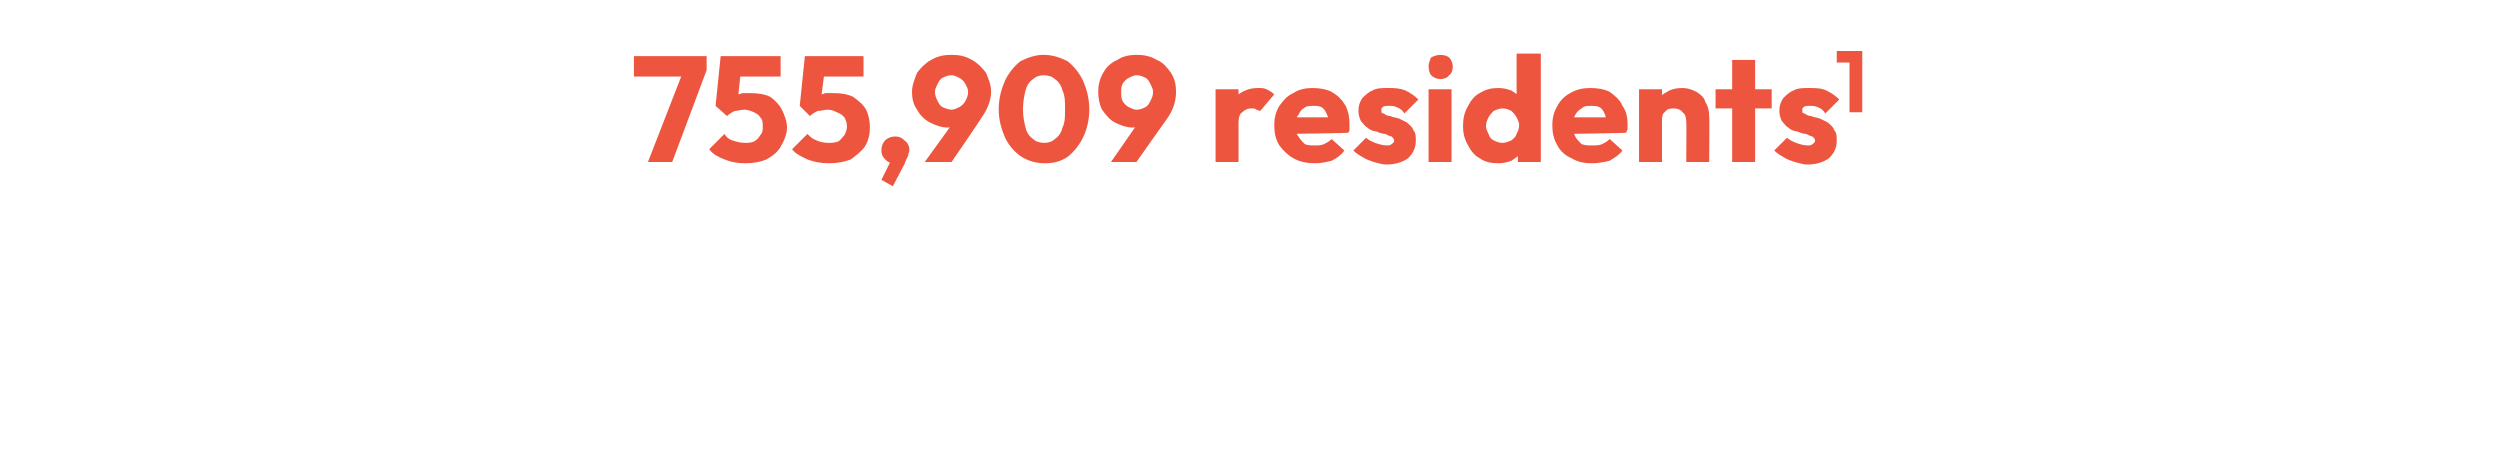 <?xml version="1.0" standalone="no"?><!DOCTYPE svg PUBLIC "-//W3C//DTD SVG 1.1//EN" "http://www.w3.org/Graphics/SVG/1.1/DTD/svg11.dtd"><svg xmlns="http://www.w3.org/2000/svg" version="1.1" width="196px" height="36px" viewBox="0 -1 196 36" style="top:-1px"><desc>755,909 residents1</desc><defs/><g id="Polygon23374"><path d="m50.8 11.7l2.8-7.2l1.8 0l-2.7 7.2l-1.9 0zm-1.1-6.7l0-1.6l5.7 0l0 1.1l-.7.5l-5 0zm8.7 6.8c-.6 0-1.1-.1-1.6-.3c-.5-.2-.9-.4-1.2-.8c0 0 1.2-1.2 1.2-1.2c.1.2.3.4.6.5c.3.1.6.2 1 .2c.2 0 .5 0 .7-.1c.2-.1.4-.3.5-.5c.2-.2.2-.4.2-.7c0-.3 0-.5-.2-.7c-.1-.2-.3-.3-.5-.4c-.2-.1-.5-.2-.7-.2c-.3 0-.6.1-.8.1c-.2.1-.4.2-.6.4c0 0 .1-1.2.1-1.2c.2-.2.4-.3.5-.4c.2-.1.4-.1.6-.2c.1 0 .4 0 .6 0c.7 0 1.2.1 1.6.3c.4.3.7.6.9 1c.2.4.4.9.4 1.4c0 .5-.2 1-.5 1.5c-.2.4-.6.7-1.1 1c-.5.2-1 .3-1.7.3zm-1.4-3.7l-.9-.8l.4-3.9l1.7 0l-.4 3.9l-.8.8zm-.2-3.1l-.3-1.6l4.7 0l0 1.6l-4.4 0zm8.2 6.8c-.6 0-1.2-.1-1.7-.3c-.4-.2-.9-.4-1.2-.8c0 0 1.2-1.2 1.2-1.2c.2.2.4.4.7.5c.2.1.6.2.9.2c.3 0 .5 0 .8-.1c.2-.1.3-.3.5-.5c.1-.2.2-.4.2-.7c0-.3-.1-.5-.2-.7c-.2-.2-.3-.3-.6-.4c-.2-.1-.4-.2-.7-.2c-.3 0-.5.1-.8.1c-.2.1-.4.2-.6.4c0 0 .1-1.2.1-1.2c.2-.2.4-.3.6-.4c.1-.1.3-.1.5-.2c.2 0 .4 0 .7 0c.6 0 1.1.1 1.5.3c.4.3.8.6 1 1c.2.4.3.9.3 1.4c0 .5-.1 1-.4 1.5c-.3.4-.7.7-1.1 1c-.5.2-1.1.3-1.7.3zm-1.5-3.7l-.8-.8l.4-3.9l1.7 0l-.5 3.9l-.8.8zm-.2-3.1l-.2-1.6l4.6 0l0 1.6l-4.4 0zm5.8 8.1l.8-1.6c0 0 .57-.14.6-.1c-.1.1-.1.2-.2.2c-.1.1-.2.2-.3.2c-.2 0-.4-.1-.6-.3c-.2-.2-.3-.4-.3-.7c0-.3.1-.6.3-.8c.2-.2.5-.3.8-.3c.3 0 .5.1.7.3c.3.2.4.5.4.8c0 .1-.1.2-.1.4c-.1.2-.2.4-.3.7c.01-.05-.9 1.7-.9 1.7l-.9-.5zm3.4-1.4l2.6-3.6c0 0 .69-.07.7-.1c-.1.2-.2.4-.4.5c-.1.1-.2.3-.4.3c-.2.1-.4.2-.7.2c-.5 0-1-.2-1.4-.4c-.4-.2-.8-.6-1-1c-.3-.4-.4-.9-.4-1.4c0-.5.2-1 .4-1.5c.3-.4.7-.8 1.1-1c.5-.3 1-.4 1.6-.4c.6 0 1.1.1 1.6.4c.4.2.8.6 1.1 1c.2.5.4.9.4 1.5c0 .7-.3 1.4-.8 2.1c.03.02-2.3 3.4-2.3 3.4l-2.1 0zm2.1-4.1c.2 0 .4-.1.6-.2c.2-.1.4-.3.5-.5c.1-.2.2-.4.2-.7c0-.2-.1-.4-.2-.6c-.1-.2-.3-.4-.5-.5c-.2-.1-.4-.2-.6-.2c-.3 0-.5.1-.7.2c-.2.1-.3.3-.4.5c-.1.2-.2.4-.2.6c0 .3.1.5.2.7c.1.2.2.4.4.5c.2.1.5.2.7.2zm7.3 4.2c-.7 0-1.3-.2-1.8-.5c-.6-.4-1-.9-1.3-1.5c-.3-.7-.5-1.4-.5-2.2c0-.9.2-1.6.5-2.3c.3-.6.7-1.1 1.2-1.5c.6-.3 1.2-.5 1.8-.5c.7 0 1.3.2 1.9.5c.5.4.9.9 1.2 1.5c.3.7.5 1.4.5 2.3c0 .8-.2 1.6-.5 2.2c-.3.6-.7 1.1-1.2 1.5c-.6.4-1.2.5-1.8.5zm0-1.6c.3 0 .6-.1.8-.3c.3-.2.5-.5.6-.9c.2-.4.2-.9.2-1.4c0-.6 0-1.1-.2-1.5c-.1-.4-.3-.7-.6-.9c-.2-.2-.5-.3-.9-.3c-.3 0-.6.1-.8.3c-.3.2-.5.5-.6.9c-.1.4-.2.9-.2 1.5c0 .5.1 1 .2 1.4c.1.4.3.7.6.9c.2.2.5.3.9.3zm5.2 1.5l2.5-3.6c0 0 .73-.07.7-.1c-.1.2-.2.4-.3.5c-.1.1-.3.3-.5.3c-.2.1-.4.2-.7.2c-.5 0-1-.2-1.4-.4c-.4-.2-.7-.6-1-1c-.2-.4-.3-.9-.3-1.4c0-.5.1-1 .4-1.5c.2-.4.6-.8 1.1-1c.4-.3 1-.4 1.5-.4c.6 0 1.1.1 1.6.4c.5.2.8.6 1.1 1c.3.5.4.9.4 1.5c0 .7-.2 1.4-.7 2.1c-.03.02-2.4 3.4-2.4 3.4l-2 0zm2-4.1c.3 0 .5-.1.7-.2c.2-.1.3-.3.4-.5c.1-.2.2-.4.2-.7c0-.2-.1-.4-.2-.6c-.1-.2-.2-.4-.4-.5c-.2-.1-.4-.2-.7-.2c-.2 0-.4.1-.6.2c-.2.1-.4.3-.5.5c-.1.2-.1.4-.1.6c0 .3 0 .5.1.7c.1.2.3.4.5.5c.2.1.4.2.6.2zm6.2 4.1l0-5.7l1.8 0l0 5.7l-1.8 0zm1.8-3.1c0 0-.7-.6-.7-.6c.1-.7.4-1.2.7-1.6c.4-.3.9-.5 1.5-.5c.3 0 .5 0 .7.1c.2.1.4.2.6.4c0 0-1.1 1.3-1.1 1.3c-.1 0-.2-.1-.3-.1c-.1-.1-.2-.1-.4-.1c-.3 0-.5.1-.7.3c-.2.1-.3.4-.3.8zm6 3.2c-.6 0-1.2-.1-1.7-.4c-.4-.2-.8-.6-1.1-1c-.3-.5-.4-1-.4-1.6c0-.5.1-1 .4-1.5c.3-.4.6-.8 1.1-1c.4-.3 1-.4 1.5-.4c.6 0 1.1.1 1.5.3c.5.3.8.6 1.1 1.1c.2.4.3.9.3 1.4c0 .1 0 .2 0 .4c0 .1 0 .2-.1.3c.04.04-4.9.1-4.9.1l0-1.3l4.2 0c0 0-.81.53-.8.5c0-.3-.1-.6-.2-.8c-.1-.2-.2-.4-.4-.5c-.2-.1-.4-.1-.6-.1c-.3 0-.6 0-.8.2c-.2.1-.3.3-.4.5c-.2.2-.2.5-.2.8c0 .4 0 .7.2.9c.1.2.3.4.5.6c.2.1.5.1.8.1c.2 0 .5 0 .7-.1c.2-.1.4-.2.6-.4c0 0 1 .9 1 .9c-.3.4-.6.6-1 .8c-.4.1-.8.2-1.3.2zm5.6.1c-.3 0-.6-.1-1-.2c-.3-.1-.6-.2-.9-.4c-.2-.1-.5-.3-.7-.5c0 0 1-1 1-1c.2.2.5.3.7.4c.3.1.6.2.9.2c.2 0 .3 0 .4-.1c.1-.1.2-.1.2-.3c0-.1-.1-.2-.2-.3c-.1 0-.3-.1-.5-.2c-.2 0-.5-.1-.7-.2c-.2 0-.5-.1-.7-.3c-.2-.1-.3-.3-.5-.5c-.1-.2-.2-.5-.2-.8c0-.4.1-.7.3-1c.2-.2.5-.5.8-.6c.3-.2.8-.2 1.2-.2c.5 0 .9 0 1.4.2c.4.2.7.4 1 .7c0 0-1.1 1.1-1.1 1.1c-.1-.2-.3-.4-.6-.5c-.2-.1-.4-.1-.6-.1c-.2 0-.4 0-.5.1c-.1.1-.1.1-.1.2c0 .2 0 .3.2.3c.1.1.3.2.5.2c.2.1.4.1.7.2c.2.1.4.2.6.3c.2.2.4.3.5.6c.2.2.2.5.2.8c0 .6-.2 1-.6 1.4c-.4.3-1 .5-1.7.5zm3.3-.2l0-5.7l1.8 0l0 5.7l-1.8 0zm.9-6.5c-.2 0-.5-.1-.7-.3c-.1-.1-.2-.4-.2-.7c0-.2.1-.5.2-.7c.2-.1.5-.2.7-.2c.3 0 .6.1.7.2c.2.2.3.5.3.7c0 .3-.1.6-.3.7c-.1.2-.4.3-.7.3zm4.6 6.6c-.6 0-1.1-.1-1.5-.4c-.4-.2-.7-.6-.9-1c-.3-.5-.4-1-.4-1.5c0-.6.1-1.1.4-1.6c.2-.4.5-.8.9-1c.5-.3.9-.4 1.5-.4c.4 0 .7.1 1 .2c.3.2.6.4.8.6c.2.3.3.6.4.9c0 0 0 2.4 0 2.4c-.1.4-.2.7-.4.9c-.2.3-.5.5-.8.7c-.3.1-.6.2-1 .2zm.3-1.6c.2 0 .5-.1.7-.2c.1-.1.3-.2.4-.5c.1-.2.2-.4.2-.7c0-.2-.1-.4-.2-.6c-.1-.2-.3-.4-.4-.5c-.2-.1-.4-.2-.7-.2c-.2 0-.5.1-.7.2c-.1.1-.3.3-.4.5c-.1.2-.2.4-.2.7c0 .2.1.4.2.6c.1.3.2.4.4.5c.2.1.4.2.7.2zm3 1.5l-1.8 0l0-1.5l.3-1.4l-.4-1.4l0-4.2l1.9 0l0 8.5zm4 .1c-.6 0-1.1-.1-1.6-.4c-.5-.2-.9-.6-1.1-1c-.3-.5-.4-1-.4-1.6c0-.5.1-1 .4-1.5c.2-.4.6-.8 1-1c.5-.3 1-.4 1.6-.4c.6 0 1.1.1 1.5.3c.4.3.8.6 1 1.1c.3.4.4.9.4 1.4c0 .1 0 .2 0 .4c0 .1-.1.2-.1.3c0 .04-4.9.1-4.9.1l0-1.3l4.1 0c0 0-.75.53-.7.5c-.1-.3-.1-.6-.2-.8c-.1-.2-.2-.4-.4-.5c-.2-.1-.4-.1-.7-.1c-.3 0-.5 0-.7.2c-.2.1-.4.3-.5.5c-.1.2-.2.5-.2.8c0 .4.1.7.2.9c.1.2.3.4.5.6c.3.1.5.1.8.1c.3 0 .6 0 .8-.1c.2-.1.4-.2.6-.4c0 0 1 .9 1 .9c-.3.4-.7.6-1 .8c-.4.1-.9.2-1.4.2zm7.4-.1c0 0 .03-3.24 0-3.2c0-.3-.1-.6-.3-.7c-.1-.2-.4-.3-.7-.3c-.1 0-.3 0-.5.1c-.1.1-.2.2-.3.3c-.1.2-.1.4-.1.6c0 0-.7-.4-.7-.4c0-.4.1-.8.3-1.2c.2-.3.4-.5.8-.7c.3-.2.7-.3 1.2-.3c.4 0 .7.1 1.1.3c.3.2.6.4.7.8c.2.3.3.7.3 1.1c.03-.04 0 3.6 0 3.6l-1.8 0zm-3.7 0l0-5.7l1.8 0l0 5.7l-1.8 0zm7.3 0l0-8l1.8 0l0 8l-1.8 0zm-1.3-4.2l0-1.5l4.4 0l0 1.5l-4.4 0zm7.2 4.4c-.3 0-.6-.1-1-.2c-.3-.1-.6-.2-.9-.4c-.2-.1-.5-.3-.7-.5c0 0 1-1 1-1c.2.2.5.3.7.4c.3.1.6.2.9.2c.2 0 .3 0 .4-.1c.1-.1.2-.1.2-.3c0-.1-.1-.2-.2-.3c-.1 0-.3-.1-.5-.2c-.2 0-.5-.1-.7-.2c-.2 0-.5-.1-.7-.3c-.2-.1-.3-.3-.5-.5c-.1-.2-.2-.5-.2-.8c0-.4.1-.7.3-1c.2-.2.5-.5.8-.6c.3-.2.8-.2 1.2-.2c.5 0 1 0 1.4.2c.4.2.7.4 1 .7c0 0-1.1 1.1-1.1 1.1c-.1-.2-.3-.4-.6-.5c-.2-.1-.4-.1-.6-.1c-.2 0-.4 0-.5.1c-.1.1-.1.1-.1.2c0 .2 0 .3.2.3c.1.1.3.2.5.2c.2.1.4.1.7.2c.2.1.4.2.6.3c.2.2.4.3.5.6c.2.2.2.5.2.8c0 .6-.2 1-.6 1.4c-.4.3-1 .5-1.7.5zm3.3-4.1l0-4.8l1 0l0 4.8l-1 0zm-1-3.9l0-.9l2 0l0 .9l-2 0z" stroke="none" fill="#ed553f"/></g></svg>
